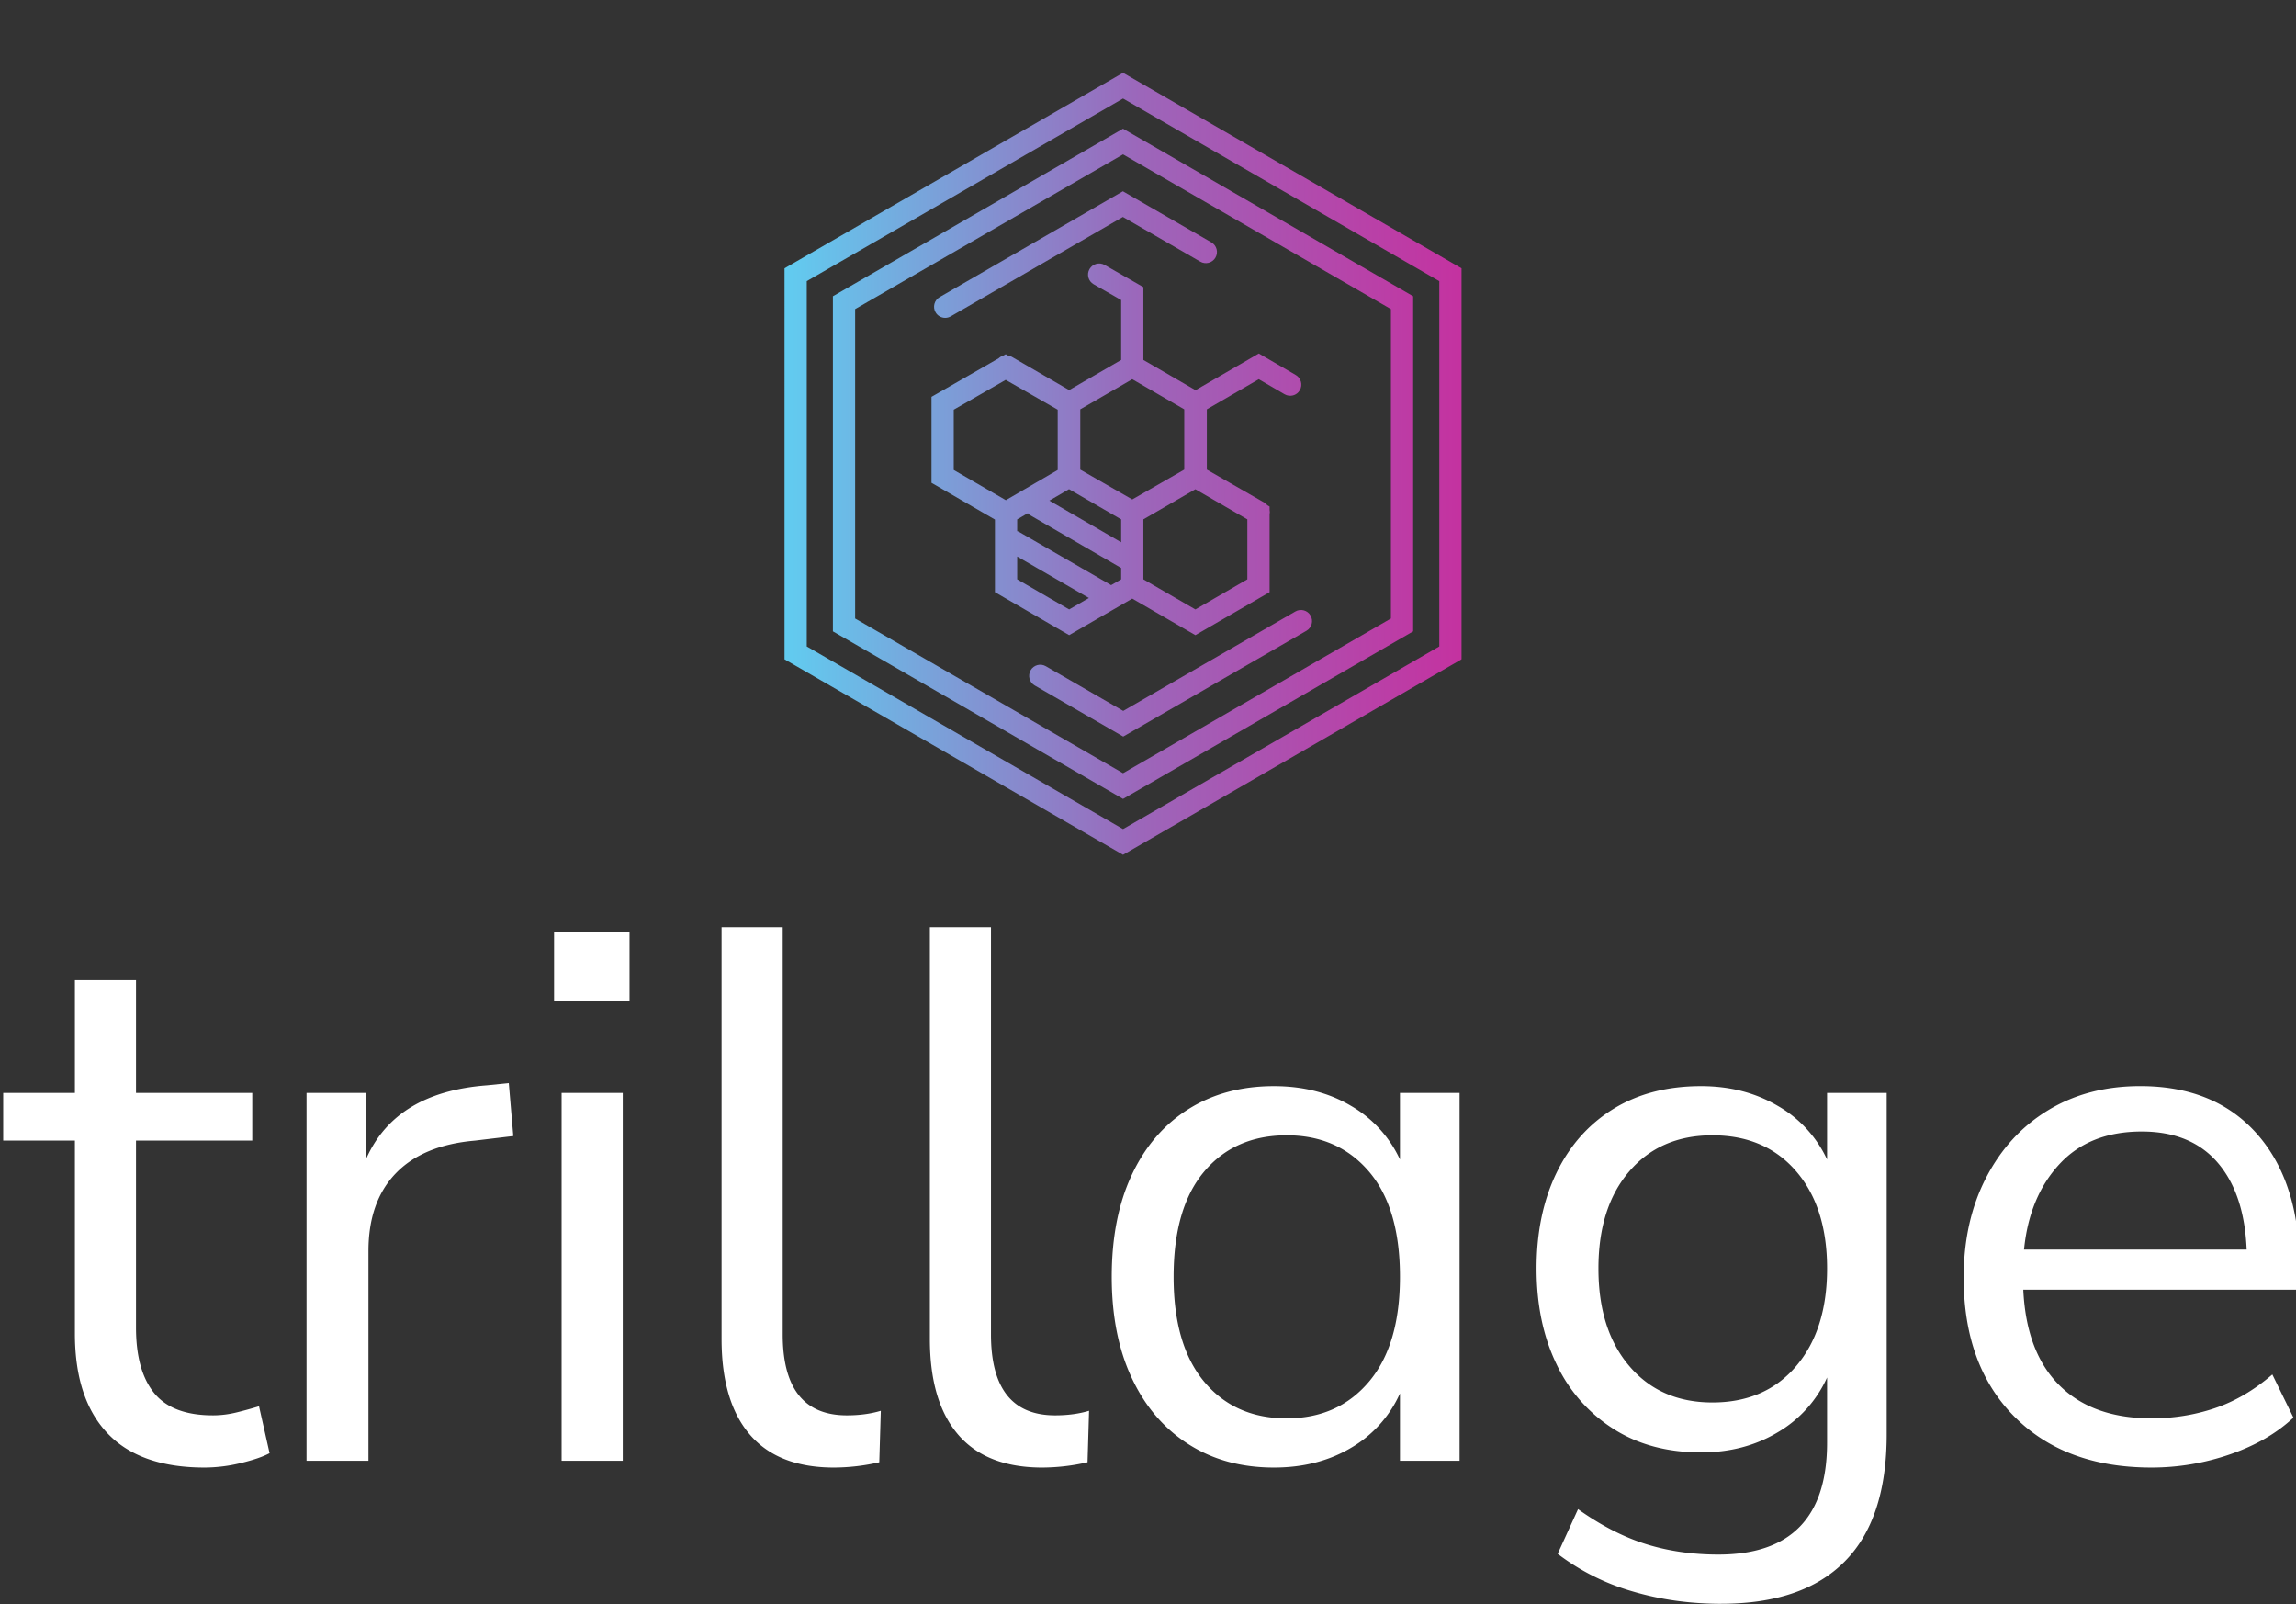<svg xmlns="http://www.w3.org/2000/svg" viewBox="0 0 85.262 59.561" height="225.112" width="322.25"><rect x="0" y="0" width="85.262" height="59.561" fill="#333333" stroke="none"/><defs><linearGradient x1="0" y1="0" x2="1" y2="0" gradientUnits="userSpaceOnUse" gradientTransform="matrix(718.312 0 0 -718.312 4803.24 9637.56)" spreadMethod="pad" id="b"><stop style="stop-opacity:1;stop-color:#61ccf0" offset="0"/><stop style="stop-opacity:1;stop-color:#9c66ba" offset=".527"/><stop style="stop-opacity:1;stop-color:#c432a0" offset="1"/></linearGradient><clipPath clipPathUnits="userSpaceOnUse" id="a"><path d="m5162.25 9926.64 93.92-54.22c5.64-3.26 7.58-10.48 4.31-16.11-3.25-5.66-10.5-7.58-16.1-4.32l-82.13 47.41-182.67-105.46a11.758 11.758 0 0 0-5.89-1.58c-4.07 0-8.04 2.11-10.22 5.9-3.26 5.64-1.32 12.86 4.32 16.11zm335.7-482.81L5162.4 9250.1l-335.57 193.73v387.47l335.57 193.7 335.55-193.7zm-335.55 608.47-359.16-207.38V9430.2l359.16-207.35 359.15 207.35v414.72zm284.23-578.84-284.23-164.09-284.23 164.09v328.2l284.23 164.1 284.23-164.1zm-592.06 341.83v-355.45l307.83-177.72 307.82 177.72v355.45l-307.82 177.72zm506.8-338.69c3.26-5.64 1.32-12.86-4.32-16.11l-194.46-112.27-93.92 54.22c-5.64 3.26-7.58 10.48-4.32 16.11 3.26 5.65 10.5 7.58 16.11 4.32l82.13-47.41 182.67 105.46c5.63 3.26 12.85 1.32 16.11-4.32zm-67.07 38.43-55.15-31.95-55.16 31.95v63.59l55.16 31.96 55.15-31.96zm-244.22 0v24.19l76.13-43.99-20.97-12.15zm-67.31 179.92 55.15 31.64 55.15-31.64v-63.94l-55.02-32.03-55.28 32.04zm189.43 32.34 55.15-31.95v-63.93l-55.15-31.65-55.17 31.65v63.93zm-11.8-172.95-76.17 44.16 20.87 12.16 55.3-32.03zm-10.63-45.47-98.26 56.77c-.45.26-.96.28-1.43.48v12.49l11.25 6.55c.68-.66 1.28-1.39 2.13-1.89l96.94-56.21v-12.04zm34.22 238.85v77.24l-41.06 23.52c-5.63 3.22-12.85 1.29-16.1-4.38-3.24-5.65-1.28-12.86 4.38-16.1l29.19-16.71v-63.56l-55.16-31.96-61.05 35.36c-1.27.74-2.63 1.13-4 1.36l-2.27 1.3-2.54-1.46c-1.86-.47-3.51-1.51-4.96-2.85l-71.25-40.87v-91.2l67.32-38.99v-77l78.75-45.6 66.95 38.77 66.96-38.77 78.75 45.6v82.45c.32 1.63.35 3.26 0 4.84v3.52l-2.38 1.38c-.88 1.07-1.9 2.05-3.18 2.78l-61.03 35.02v63.93l55.14 31.94 27.37-15.95c5.64-3.26 12.85-1.37 16.14 4.26 3.28 5.63 1.37 12.85-4.26 16.14l-39.21 22.84-67.16-38.9z"/></clipPath></defs><g clip-path="url(#a)" transform="matrix(.035 0 0 -.035 -138.98 354.533)"><path d="m5162.25 9926.64 93.92-54.22c5.64-3.26 7.58-10.48 4.31-16.11-3.25-5.66-10.5-7.58-16.1-4.32l-82.13 47.41-182.67-105.46a11.758 11.758 0 0 0-5.89-1.58c-4.07 0-8.04 2.11-10.22 5.9-3.26 5.64-1.32 12.86 4.32 16.11zm335.7-482.81L5162.4 9250.1l-335.57 193.73v387.47l335.57 193.7 335.55-193.7zm-335.55 608.47-359.16-207.38V9430.2l359.16-207.35 359.15 207.35v414.72zm284.23-578.84-284.23-164.09-284.23 164.09v328.2l284.23 164.1 284.23-164.1zm-592.06 341.83v-355.45l307.83-177.72 307.82 177.72v355.45l-307.82 177.72zm506.8-338.69c3.26-5.64 1.32-12.86-4.32-16.11l-194.46-112.27-93.92 54.22c-5.64 3.26-7.58 10.48-4.32 16.11 3.26 5.65 10.5 7.58 16.11 4.32l82.13-47.41 182.67 105.46c5.63 3.26 12.85 1.32 16.11-4.32zm-67.07 38.43-55.15-31.95-55.16 31.95v63.59l55.16 31.96 55.15-31.96zm-244.22 0v24.19l76.13-43.99-20.97-12.15zm-67.31 179.92 55.15 31.64 55.15-31.64v-63.94l-55.02-32.03-55.28 32.04zm189.43 32.34 55.15-31.95v-63.93l-55.15-31.65-55.17 31.65v63.93zm-11.8-172.95-76.17 44.16 20.87 12.16 55.3-32.03zm-10.63-45.47-98.26 56.77c-.45.26-.96.28-1.43.48v12.49l11.25 6.55c.68-.66 1.28-1.39 2.13-1.89l96.94-56.21v-12.04zm34.22 238.85v77.24l-41.06 23.52c-5.63 3.22-12.85 1.29-16.1-4.38-3.24-5.65-1.28-12.86 4.38-16.1l29.19-16.71v-63.56l-55.16-31.96-61.05 35.36c-1.27.74-2.63 1.13-4 1.36l-2.27 1.3-2.54-1.46c-1.86-.47-3.51-1.51-4.96-2.85l-71.25-40.87v-91.2l67.32-38.99v-77l78.75-45.6 66.95 38.77 66.96-38.77 78.75 45.6v82.45c.32 1.63.35 3.26 0 4.84v3.52l-2.38 1.38c-.88 1.07-1.9 2.05-3.18 2.78l-61.03 35.02v63.93l55.14 31.94 27.37-15.95c5.64-3.26 12.85-1.37 16.14 4.26 3.28 5.63 1.37 12.85-4.26 16.14l-39.21 22.84-67.16-38.9-55.34 32.05" style="fill:url(#b);fill-opacity:1;fill-rule:nonzero;stroke:none"/></g><g style="fill:#fff"><path style="fill:#fff;fill-opacity:1;fill-rule:nonzero;stroke:none;stroke-width:.035" d="M-14.14 195.503c-1.418 0-2.482-.375-3.19-1.125-.71-.75-1.064-1.834-1.064-3.253v-6.307h-2.35v-1.558h2.35v-3.685h2.003v3.685h3.81v1.558h-3.81v6.11c0 .94.198 1.653.594 2.139.395.487 1.039.73 1.929.73.263 0 .527-.034.792-.1.263-.065.502-.131.717-.197l.346 1.533c-.214.116-.528.223-.94.322a5.092 5.092 0 0 1-1.187.148M-10.802 195.28v-12.02h1.955v2.152c.643-1.45 1.961-2.25 3.957-2.4l.717-.073.148 1.73-1.261.15c-1.138.098-2.003.457-2.597 1.075-.594.618-.89 1.464-.89 2.535v6.851h-2.029M-2.442 195.28v-12.02h2.004v12.02zm-.247-15.012v-2.251h2.473v2.25h-2.473M6.487 195.503c-1.221 0-2.14-.358-2.758-1.076-.618-.717-.928-1.76-.928-3.128v-13.455h2.004v13.306c0 1.765.7 2.647 2.102 2.647.412 0 .783-.05 1.113-.149l-.05 1.682a6.735 6.735 0 0 1-1.483.173M13.313 195.503c-1.22 0-2.14-.358-2.758-1.076-.618-.717-.927-1.76-.927-3.128v-13.455h2.003v13.306c0 1.765.7 2.647 2.102 2.647.412 0 .783-.05 1.113-.149l-.05 1.682a6.73 6.73 0 0 1-1.483.173M21.326 193.895c1.121 0 2.02-.4 2.696-1.2.676-.799 1.014-1.94 1.014-3.425 0-1.5-.338-2.646-1.014-3.438-.676-.791-1.575-1.187-2.696-1.187-1.137 0-2.04.396-2.708 1.187-.668.792-1.001 1.938-1.001 3.438 0 1.484.333 2.626 1.001 3.426.668.8 1.57 1.2 2.708 1.2zm-.42 1.608c-1.072 0-2.008-.255-2.807-.767-.8-.51-1.419-1.232-1.855-2.164-.437-.931-.655-2.032-.655-3.302 0-1.286.218-2.395.655-3.326.436-.932 1.055-1.65 1.855-2.152.8-.503 1.735-.754 2.807-.754.956 0 1.797.214 2.523.643a3.937 3.937 0 0 1 1.607 1.755v-2.176h1.954v12.02h-1.954v-2.2a3.909 3.909 0 0 1-1.607 1.78c-.726.429-1.567.643-2.523.643M35.276 193.376c1.154 0 2.069-.396 2.745-1.187.676-.792 1.014-1.855 1.014-3.19 0-1.336-.338-2.396-1.014-3.179-.676-.783-1.591-1.175-2.745-1.175-1.138 0-2.045.392-2.721 1.175-.677.783-1.014 1.843-1.014 3.178 0 1.336.337 2.4 1.014 3.19.676.792 1.583 1.188 2.72 1.188zm.296 6.58c-1.039 0-2.015-.137-2.93-.41a7.446 7.446 0 0 1-2.437-1.223l.668-1.46c.742.528 1.48.907 2.214 1.138.733.23 1.529.346 2.386.346 2.375 0 3.562-1.22 3.562-3.66v-2.127a3.965 3.965 0 0 1-1.62 1.793c-.734.437-1.57.655-2.51.655-1.105 0-2.062-.255-2.87-.767a5.053 5.053 0 0 1-1.867-2.114c-.437-.899-.655-1.942-.655-3.129s.218-2.23.655-3.129c.437-.898 1.06-1.595 1.868-2.09.807-.494 1.764-.741 2.869-.741.94 0 1.776.214 2.51.643a3.92 3.92 0 0 1 1.62 1.755v-2.176h1.954v11.155c0 1.846-.457 3.231-1.373 4.155-.915.923-2.263 1.385-4.044 1.385M49.349 184.521c-1.138 0-2.037.355-2.696 1.064-.66.71-1.048 1.641-1.163 2.795h7.297c-.05-1.22-.368-2.168-.953-2.844-.585-.676-1.414-1.015-2.485-1.015zm.321 10.982c-1.896 0-3.397-.556-4.501-1.67-1.105-1.112-1.657-2.625-1.657-4.538 0-1.237.247-2.329.742-3.277.494-.948 1.175-1.682 2.04-2.201.866-.52 1.867-.78 3.005-.78 1.633 0 2.91.524 3.834 1.571.923 1.048 1.385 2.486 1.385 4.316v.767h-9.052c.065 1.369.461 2.411 1.187 3.128.725.718 1.731 1.076 3.017 1.076.726 0 1.418-.111 2.078-.334.659-.222 1.286-.589 1.88-1.1l.692 1.41c-.544.51-1.236.91-2.077 1.2a7.881 7.881 0 0 1-2.573.432" transform="matrix(1.133 0 0 1.136 23.622 -167.61)"/></g></svg>